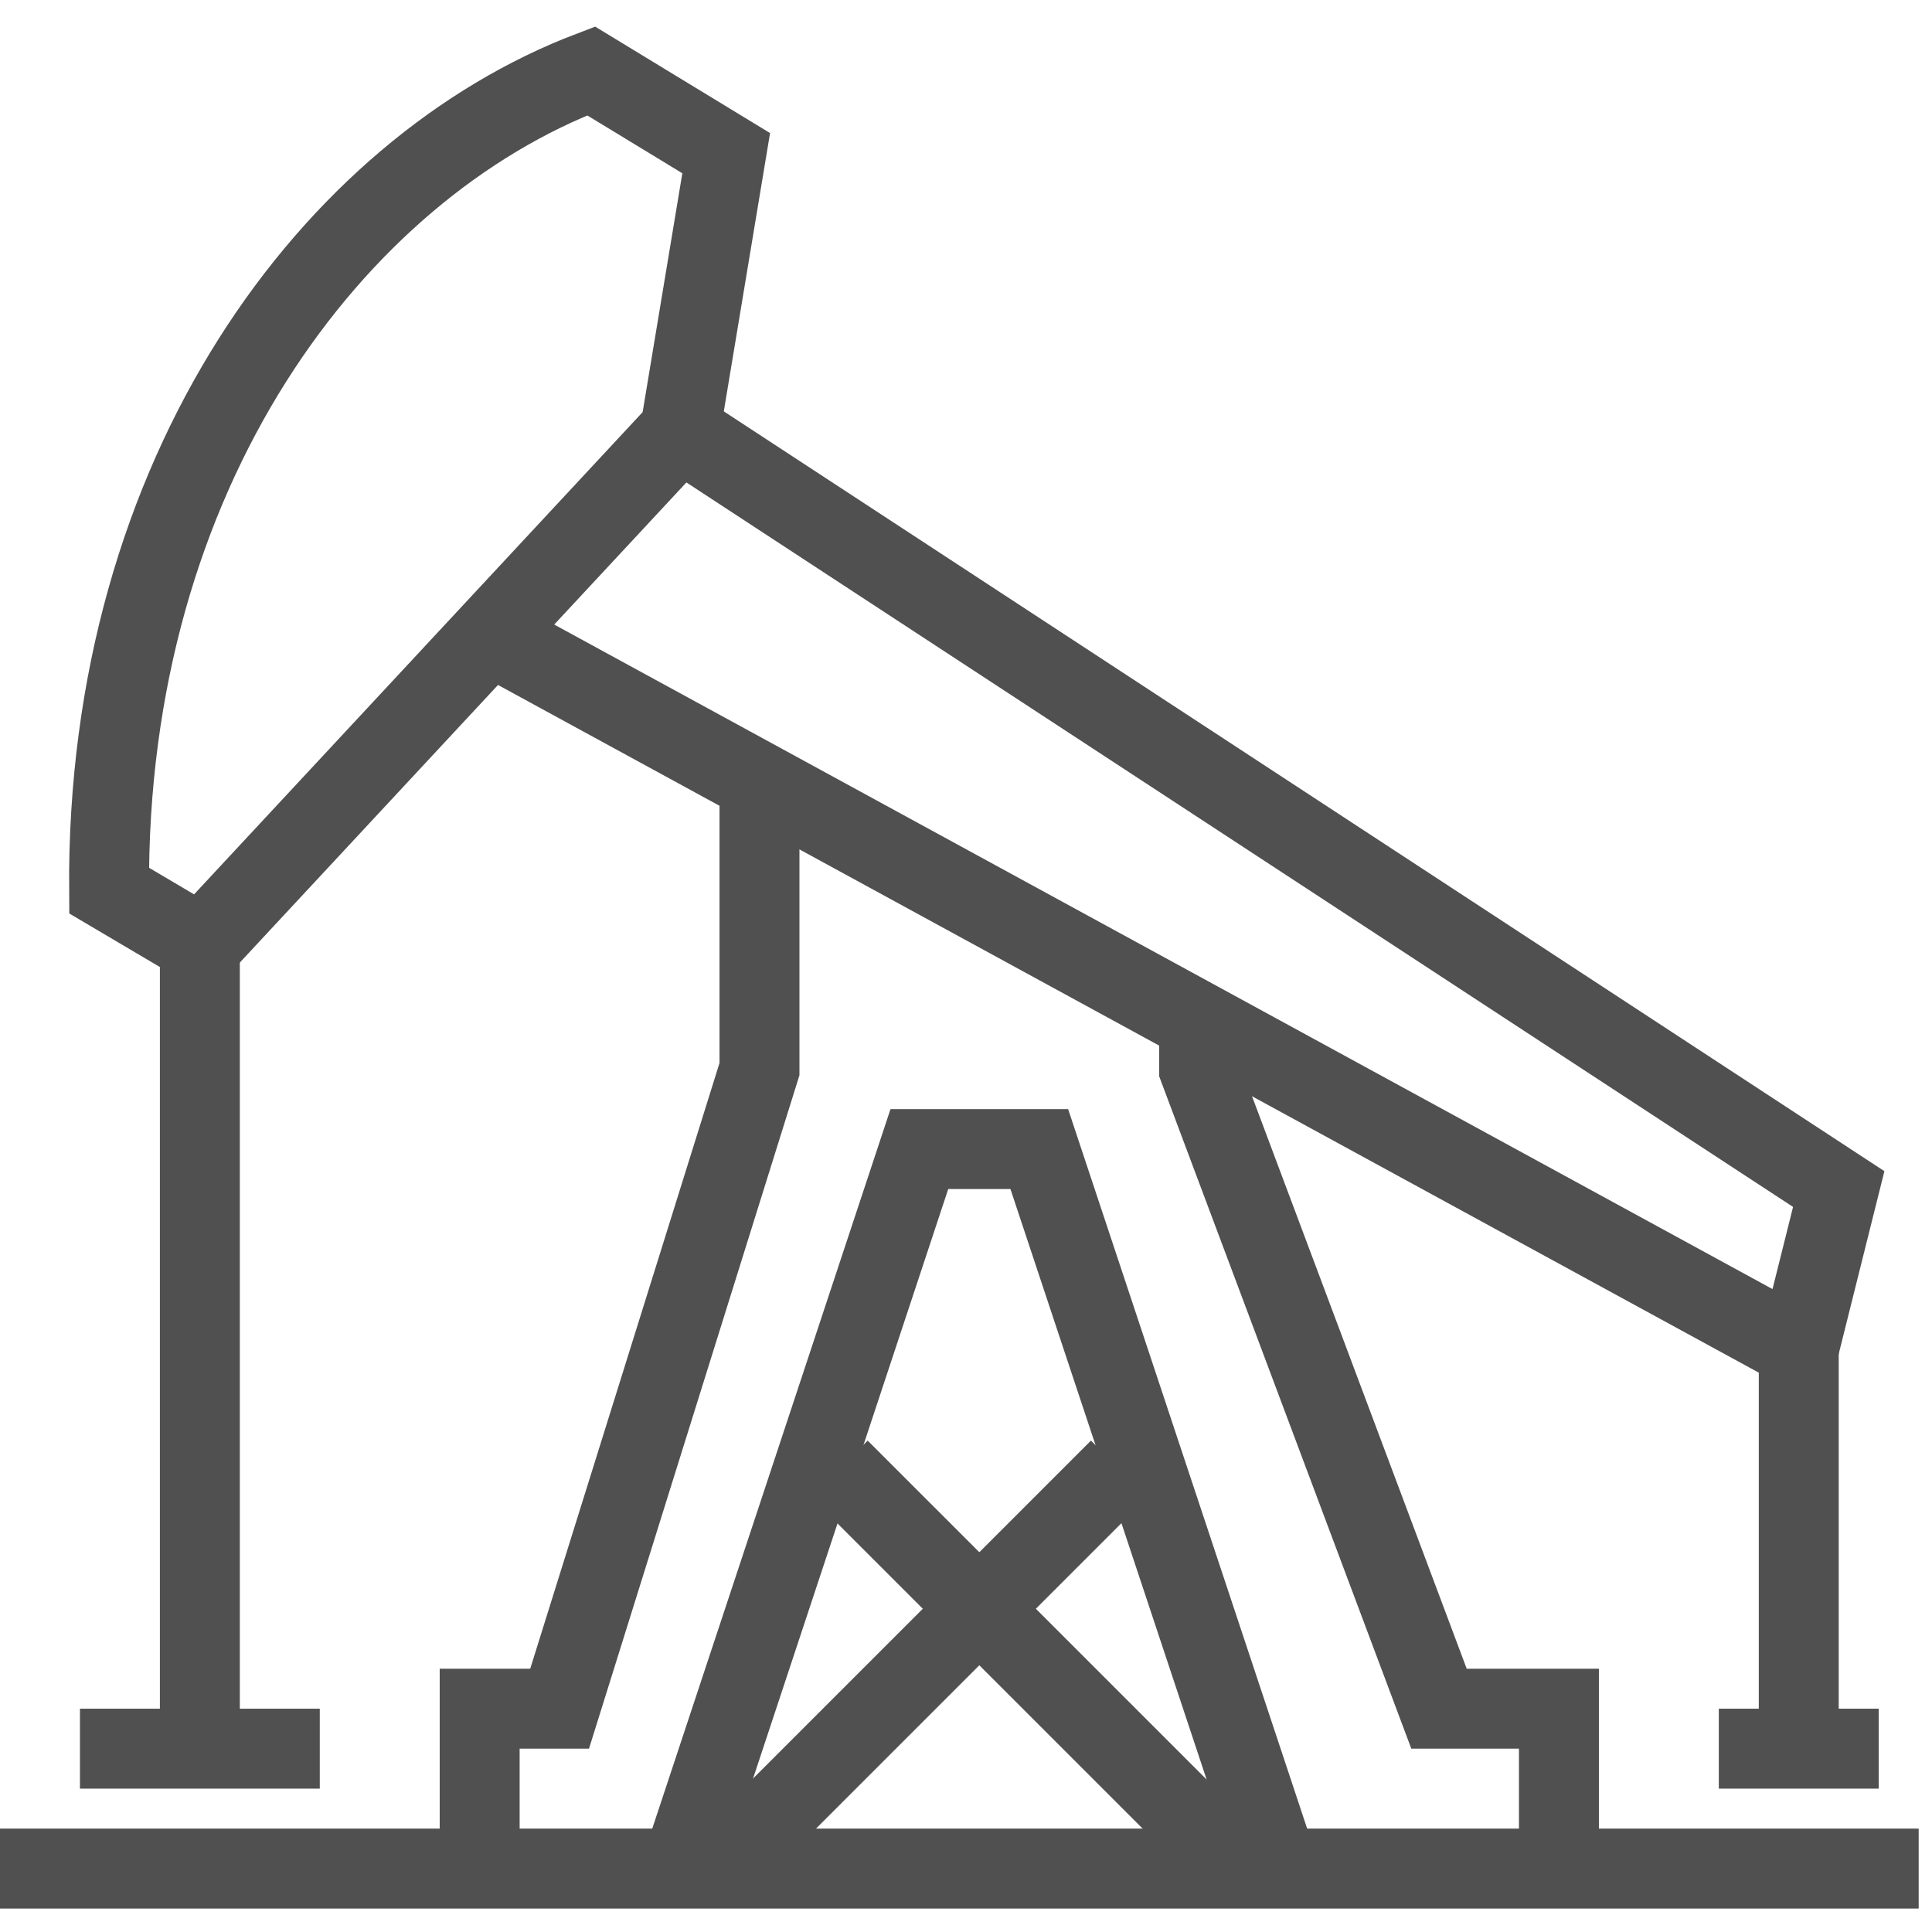<?xml version="1.0" encoding="UTF-8"?>
<svg width="58px" height="58px" viewBox="0 0 58 58" version="1.1" xmlns="http://www.w3.org/2000/svg" xmlns:xlink="http://www.w3.org/1999/xlink">
    <title>Group 25</title>
    <defs>
        <filter id="filter-1">
            <feColorMatrix in="SourceGraphic" type="matrix" values="0 0 0 0 1 0 0 0 0 1 0 0 0 0 1 0 0 0 1 0"></feColorMatrix>
        </filter>
    </defs>
    <g id="Home" stroke="none" stroke-width="1" fill="none" fill-rule="evenodd">
        <g id="Home---Desktop" transform="translate(-1338, -4276)">
            <g id="BOTTOM" transform="translate(-19, 940)">
                <g id="Industries-we-serve-" transform="translate(0, 3176)">
                    <g id="Oil-&amp;-Gas" transform="translate(1278, 162)">
                        <g id="Group-25" transform="translate(68, 0)" filter="url(#filter-1)">
                            <g transform="translate(11, 0)">
                                <path d="M20.417,10.925 L21.801,2.598 L17.745,0.13 C10.017,3.065 3.18,12.156 3.275,24.736 L6.047,26.374 L20.417,10.925 Z" id="Stroke-1" stroke="#505050" stroke-width="2.4"></path>
                                <line x1="0" y1="54.096" x2="57.6" y2="54.096" id="Stroke-3" stroke="#505050" stroke-width="2.4"></line>
                                <line x1="6" y1="50.496" x2="6" y2="26.496" id="Stroke-5" stroke="#505050" stroke-width="2.4"></line>
                                <polyline id="Stroke-7" stroke="#505050" stroke-width="2.4" points="20.417 10.925 55.2 33.696 54 38.496 14.4 16.896"></polyline>
                                <line x1="21.6" y1="54.096" x2="33.6" y2="42.096" id="Stroke-9" stroke="#505050" stroke-width="2.4"></line>
                                <line x1="37.2" y1="54.096" x2="25.2" y2="42.096" id="Stroke-11" stroke="#505050" stroke-width="2.4"></line>
                                <polyline id="Stroke-13" stroke="#505050" stroke-width="2.4" points="22.8 21.696 22.8 30.096 16.8 49.296 14.4 49.296 14.4 54.096"></polyline>
                                <polyline id="Stroke-15" stroke="#505050" stroke-width="2.4" points="46.8 54.096 46.8 49.296 43.2 49.296 36 30.096 36 28.896"></polyline>
                                <polyline id="Stroke-17" stroke="#505050" stroke-width="2.4" points="38.376 54.096 31.2 32.496 27.6 32.496 20.448 54.096"></polyline>
                                <line x1="54" y1="38.496" x2="54" y2="50.496" id="Stroke-19" stroke="#505050" stroke-width="2.4"></line>
                                <line x1="9.6" y1="50.496" x2="2.4" y2="50.496" id="Stroke-21" stroke="#505050" stroke-width="2.4"></line>
                                <line x1="56.4" y1="50.496" x2="51.6" y2="50.496" id="Stroke-23" stroke="#505050" stroke-width="2.4"></line>
                            </g>
                        </g>
                    </g>
                </g>
            </g>
        </g>
    </g>
</svg>